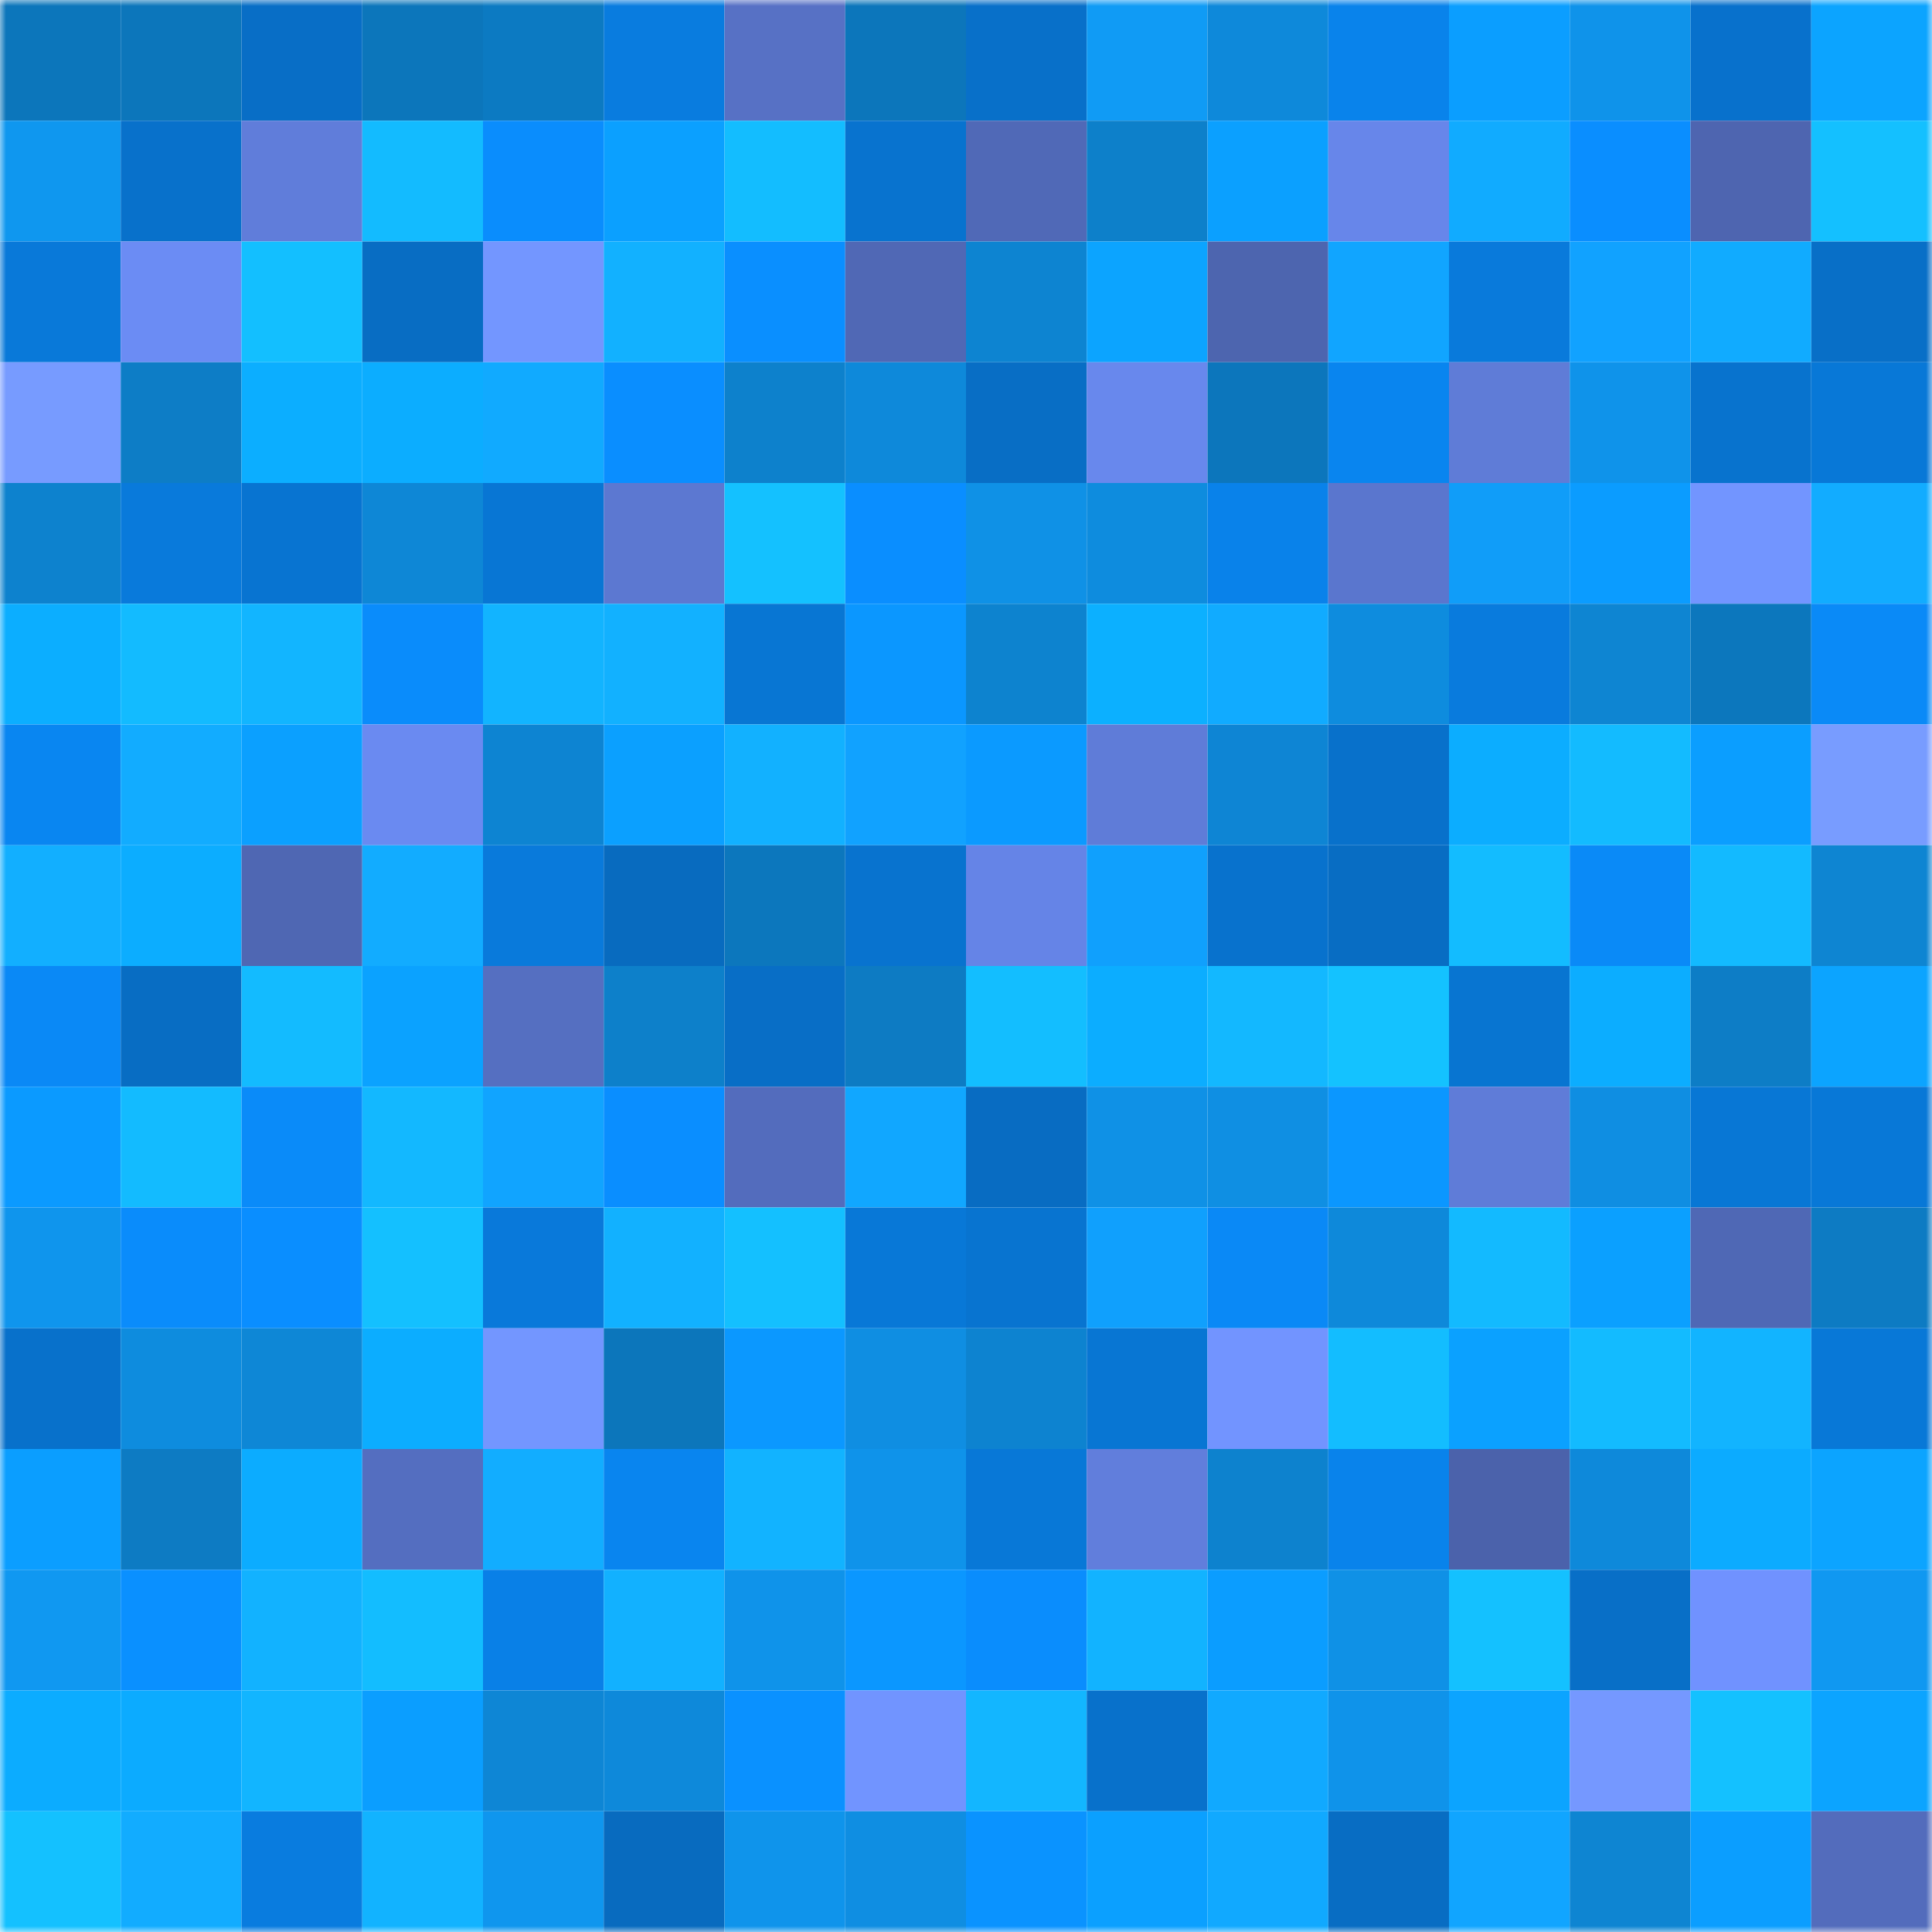 <svg viewBox="0 0 160 160" fill="none" role="img" xmlns="http://www.w3.org/2000/svg" width="240" height="240" name="ens%2Carkinvest.eth"><mask id="162005176" mask-type="alpha" maskUnits="userSpaceOnUse" x="0" y="0" width="160" height="160"><rect width="160" height="160" fill="#FFFFFF"></rect></mask><g mask="url(#162005176)"><rect x="0" y="0" width="10" height="10" fill="#0c76bb"></rect><rect x="10" y="0" width="10" height="10" fill="#0c76bb"></rect><rect x="20" y="0" width="10" height="10" fill="#086ec6"></rect><rect x="30" y="0" width="10" height="10" fill="#0c76bb"></rect><rect x="40" y="0" width="10" height="10" fill="#0c7ac2"></rect><rect x="50" y="0" width="10" height="10" fill="#097cdf"></rect><rect x="60" y="0" width="10" height="10" fill="#5771c5"></rect><rect x="70" y="0" width="10" height="10" fill="#0c76bb"></rect><rect x="80" y="0" width="10" height="10" fill="#0870c9"></rect><rect x="90" y="0" width="10" height="10" fill="#109bf5"></rect><rect x="100" y="0" width="10" height="10" fill="#0e89da"></rect><rect x="110" y="0" width="10" height="10" fill="#0983eb"></rect><rect x="120" y="0" width="10" height="10" fill="#0b9eff"></rect><rect x="130" y="0" width="10" height="10" fill="#0f93ea"></rect><rect x="140" y="0" width="10" height="10" fill="#0871cc"></rect><rect x="150" y="0" width="10" height="10" fill="#0ca4ff"></rect><rect x="0" y="10" width="10" height="10" fill="#0f97ef"></rect><rect x="10" y="10" width="10" height="10" fill="#0871cb"></rect><rect x="20" y="10" width="10" height="10" fill="#607dda"></rect><rect x="30" y="10" width="10" height="10" fill="#13bbff"></rect><rect x="40" y="10" width="10" height="10" fill="#0a8dfd"></rect><rect x="50" y="10" width="10" height="10" fill="#0ba0ff"></rect><rect x="60" y="10" width="10" height="10" fill="#13bdff"></rect><rect x="70" y="10" width="10" height="10" fill="#0873cf"></rect><rect x="80" y="10" width="10" height="10" fill="#5069b7"></rect><rect x="90" y="10" width="10" height="10" fill="#0d80ca"></rect><rect x="100" y="10" width="10" height="10" fill="#0ba0ff"></rect><rect x="110" y="10" width="10" height="10" fill="#6786ea"></rect><rect x="120" y="10" width="10" height="10" fill="#11abff"></rect><rect x="130" y="10" width="10" height="10" fill="#0a8eff"></rect><rect x="140" y="10" width="10" height="10" fill="#4e65b0"></rect><rect x="150" y="10" width="10" height="10" fill="#14c0ff"></rect><rect x="0" y="20" width="10" height="10" fill="#0979d9"></rect><rect x="10" y="20" width="10" height="10" fill="#6b8cf4"></rect><rect x="20" y="20" width="10" height="10" fill="#13bfff"></rect><rect x="30" y="20" width="10" height="10" fill="#086dc3"></rect><rect x="40" y="20" width="10" height="10" fill="#7396ff"></rect><rect x="50" y="20" width="10" height="10" fill="#12b1ff"></rect><rect x="60" y="20" width="10" height="10" fill="#0a8fff"></rect><rect x="70" y="20" width="10" height="10" fill="#5068b5"></rect><rect x="80" y="20" width="10" height="10" fill="#0d84d1"></rect><rect x="90" y="20" width="10" height="10" fill="#0ca4ff"></rect><rect x="100" y="20" width="10" height="10" fill="#4d65af"></rect><rect x="110" y="20" width="10" height="10" fill="#11a5ff"></rect><rect x="120" y="20" width="10" height="10" fill="#097adb"></rect><rect x="130" y="20" width="10" height="10" fill="#11a2ff"></rect><rect x="140" y="20" width="10" height="10" fill="#11abff"></rect><rect x="150" y="20" width="10" height="10" fill="#086fc7"></rect><rect x="0" y="30" width="10" height="10" fill="#779bff"></rect><rect x="10" y="30" width="10" height="10" fill="#0d7dc6"></rect><rect x="20" y="30" width="10" height="10" fill="#0caeff"></rect><rect x="30" y="30" width="10" height="10" fill="#0cadff"></rect><rect x="40" y="30" width="10" height="10" fill="#11aaff"></rect><rect x="50" y="30" width="10" height="10" fill="#0a8eff"></rect><rect x="60" y="30" width="10" height="10" fill="#0d81cc"></rect><rect x="70" y="30" width="10" height="10" fill="#0e89da"></rect><rect x="80" y="30" width="10" height="10" fill="#086ec5"></rect><rect x="90" y="30" width="10" height="10" fill="#6888ed"></rect><rect x="100" y="30" width="10" height="10" fill="#0c76bc"></rect><rect x="110" y="30" width="10" height="10" fill="#0985ef"></rect><rect x="120" y="30" width="10" height="10" fill="#5f7cd7"></rect><rect x="130" y="30" width="10" height="10" fill="#0f93ea"></rect><rect x="140" y="30" width="10" height="10" fill="#0873ce"></rect><rect x="150" y="30" width="10" height="10" fill="#0878d7"></rect><rect x="0" y="40" width="10" height="10" fill="#0d82ce"></rect><rect x="10" y="40" width="10" height="10" fill="#097adb"></rect><rect x="20" y="40" width="10" height="10" fill="#0874d1"></rect><rect x="30" y="40" width="10" height="10" fill="#0e87d6"></rect><rect x="40" y="40" width="10" height="10" fill="#0876d4"></rect><rect x="50" y="40" width="10" height="10" fill="#5c78d1"></rect><rect x="60" y="40" width="10" height="10" fill="#14c1ff"></rect><rect x="70" y="40" width="10" height="10" fill="#0a8eff"></rect><rect x="80" y="40" width="10" height="10" fill="#0f91e6"></rect><rect x="90" y="40" width="10" height="10" fill="#0e8cde"></rect><rect x="100" y="40" width="10" height="10" fill="#0982ea"></rect><rect x="110" y="40" width="10" height="10" fill="#5a76ce"></rect><rect x="120" y="40" width="10" height="10" fill="#109df9"></rect><rect x="130" y="40" width="10" height="10" fill="#0b9cff"></rect><rect x="140" y="40" width="10" height="10" fill="#7295ff"></rect><rect x="150" y="40" width="10" height="10" fill="#12acff"></rect><rect x="0" y="50" width="10" height="10" fill="#0caeff"></rect><rect x="10" y="50" width="10" height="10" fill="#13bbff"></rect><rect x="20" y="50" width="10" height="10" fill="#12b5ff"></rect><rect x="30" y="50" width="10" height="10" fill="#0a8cfb"></rect><rect x="40" y="50" width="10" height="10" fill="#12b4ff"></rect><rect x="50" y="50" width="10" height="10" fill="#12b1ff"></rect><rect x="60" y="50" width="10" height="10" fill="#0876d3"></rect><rect x="70" y="50" width="10" height="10" fill="#0b97ff"></rect><rect x="80" y="50" width="10" height="10" fill="#0d83cf"></rect><rect x="90" y="50" width="10" height="10" fill="#0cb0ff"></rect><rect x="100" y="50" width="10" height="10" fill="#11abff"></rect><rect x="110" y="50" width="10" height="10" fill="#0e8cde"></rect><rect x="120" y="50" width="10" height="10" fill="#097bdd"></rect><rect x="130" y="50" width="10" height="10" fill="#0e85d2"></rect><rect x="140" y="50" width="10" height="10" fill="#0c77bd"></rect><rect x="150" y="50" width="10" height="10" fill="#0a8af7"></rect><rect x="0" y="60" width="10" height="10" fill="#0986f1"></rect><rect x="10" y="60" width="10" height="10" fill="#12acff"></rect><rect x="20" y="60" width="10" height="10" fill="#0ba0ff"></rect><rect x="30" y="60" width="10" height="10" fill="#6a8af1"></rect><rect x="40" y="60" width="10" height="10" fill="#0d84d2"></rect><rect x="50" y="60" width="10" height="10" fill="#0ba0ff"></rect><rect x="60" y="60" width="10" height="10" fill="#12b1ff"></rect><rect x="70" y="60" width="10" height="10" fill="#11a2ff"></rect><rect x="80" y="60" width="10" height="10" fill="#0b9aff"></rect><rect x="90" y="60" width="10" height="10" fill="#5f7cd8"></rect><rect x="100" y="60" width="10" height="10" fill="#0e85d4"></rect><rect x="110" y="60" width="10" height="10" fill="#0871cb"></rect><rect x="120" y="60" width="10" height="10" fill="#0cadff"></rect><rect x="130" y="60" width="10" height="10" fill="#13bbff"></rect><rect x="140" y="60" width="10" height="10" fill="#0b9eff"></rect><rect x="150" y="60" width="10" height="10" fill="#789cff"></rect><rect x="0" y="70" width="10" height="10" fill="#12afff"></rect><rect x="10" y="70" width="10" height="10" fill="#0cadff"></rect><rect x="20" y="70" width="10" height="10" fill="#4f67b3"></rect><rect x="30" y="70" width="10" height="10" fill="#12acff"></rect><rect x="40" y="70" width="10" height="10" fill="#097adb"></rect><rect x="50" y="70" width="10" height="10" fill="#086bbf"></rect><rect x="60" y="70" width="10" height="10" fill="#0c77bd"></rect><rect x="70" y="70" width="10" height="10" fill="#0873cf"></rect><rect x="80" y="70" width="10" height="10" fill="#6584e7"></rect><rect x="90" y="70" width="10" height="10" fill="#10a0fd"></rect><rect x="100" y="70" width="10" height="10" fill="#0872cd"></rect><rect x="110" y="70" width="10" height="10" fill="#086dc3"></rect><rect x="120" y="70" width="10" height="10" fill="#13bcff"></rect><rect x="130" y="70" width="10" height="10" fill="#0a8af7"></rect><rect x="140" y="70" width="10" height="10" fill="#13baff"></rect><rect x="150" y="70" width="10" height="10" fill="#0e85d2"></rect><rect x="0" y="80" width="10" height="10" fill="#0a89f6"></rect><rect x="10" y="80" width="10" height="10" fill="#086dc3"></rect><rect x="20" y="80" width="10" height="10" fill="#13bbff"></rect><rect x="30" y="80" width="10" height="10" fill="#0ba2ff"></rect><rect x="40" y="80" width="10" height="10" fill="#556fc1"></rect><rect x="50" y="80" width="10" height="10" fill="#0d80ca"></rect><rect x="60" y="80" width="10" height="10" fill="#086ec6"></rect><rect x="70" y="80" width="10" height="10" fill="#0d7bc3"></rect><rect x="80" y="80" width="10" height="10" fill="#13beff"></rect><rect x="90" y="80" width="10" height="10" fill="#0cadff"></rect><rect x="100" y="80" width="10" height="10" fill="#13b8ff"></rect><rect x="110" y="80" width="10" height="10" fill="#14c2ff"></rect><rect x="120" y="80" width="10" height="10" fill="#0875d1"></rect><rect x="130" y="80" width="10" height="10" fill="#0cadff"></rect><rect x="140" y="80" width="10" height="10" fill="#0d7dc6"></rect><rect x="150" y="80" width="10" height="10" fill="#0ca4ff"></rect><rect x="0" y="90" width="10" height="10" fill="#0b9aff"></rect><rect x="10" y="90" width="10" height="10" fill="#13bbff"></rect><rect x="20" y="90" width="10" height="10" fill="#0a8bf9"></rect><rect x="30" y="90" width="10" height="10" fill="#13b8ff"></rect><rect x="40" y="90" width="10" height="10" fill="#11a4ff"></rect><rect x="50" y="90" width="10" height="10" fill="#0a8eff"></rect><rect x="60" y="90" width="10" height="10" fill="#536cbd"></rect><rect x="70" y="90" width="10" height="10" fill="#11a7ff"></rect><rect x="80" y="90" width="10" height="10" fill="#086cc2"></rect><rect x="90" y="90" width="10" height="10" fill="#0f91e6"></rect><rect x="100" y="90" width="10" height="10" fill="#0f8fe3"></rect><rect x="110" y="90" width="10" height="10" fill="#0b97ff"></rect><rect x="120" y="90" width="10" height="10" fill="#5f7cd8"></rect><rect x="130" y="90" width="10" height="10" fill="#0f8ee2"></rect><rect x="140" y="90" width="10" height="10" fill="#0877d5"></rect><rect x="150" y="90" width="10" height="10" fill="#0878d7"></rect><rect x="0" y="100" width="10" height="10" fill="#0f95ed"></rect><rect x="10" y="100" width="10" height="10" fill="#0a8cfb"></rect><rect x="20" y="100" width="10" height="10" fill="#0a8eff"></rect><rect x="30" y="100" width="10" height="10" fill="#14c0ff"></rect><rect x="40" y="100" width="10" height="10" fill="#0979da"></rect><rect x="50" y="100" width="10" height="10" fill="#12b1ff"></rect><rect x="60" y="100" width="10" height="10" fill="#14c0ff"></rect><rect x="70" y="100" width="10" height="10" fill="#0878d7"></rect><rect x="80" y="100" width="10" height="10" fill="#0874d0"></rect><rect x="90" y="100" width="10" height="10" fill="#10a0fd"></rect><rect x="100" y="100" width="10" height="10" fill="#0a89f6"></rect><rect x="110" y="100" width="10" height="10" fill="#0e89da"></rect><rect x="120" y="100" width="10" height="10" fill="#13baff"></rect><rect x="130" y="100" width="10" height="10" fill="#0ba0ff"></rect><rect x="140" y="100" width="10" height="10" fill="#4f68b5"></rect><rect x="150" y="100" width="10" height="10" fill="#0d7bc3"></rect><rect x="0" y="110" width="10" height="10" fill="#0871cb"></rect><rect x="10" y="110" width="10" height="10" fill="#0e8cde"></rect><rect x="20" y="110" width="10" height="10" fill="#0e87d6"></rect><rect x="30" y="110" width="10" height="10" fill="#0cadff"></rect><rect x="40" y="110" width="10" height="10" fill="#7396ff"></rect><rect x="50" y="110" width="10" height="10" fill="#0c76bb"></rect><rect x="60" y="110" width="10" height="10" fill="#0b98ff"></rect><rect x="70" y="110" width="10" height="10" fill="#0f8ee2"></rect><rect x="80" y="110" width="10" height="10" fill="#0d83d0"></rect><rect x="90" y="110" width="10" height="10" fill="#0876d3"></rect><rect x="100" y="110" width="10" height="10" fill="#7294ff"></rect><rect x="110" y="110" width="10" height="10" fill="#13bdff"></rect><rect x="120" y="110" width="10" height="10" fill="#0ba1ff"></rect><rect x="130" y="110" width="10" height="10" fill="#13bbff"></rect><rect x="140" y="110" width="10" height="10" fill="#12b4ff"></rect><rect x="150" y="110" width="10" height="10" fill="#0878d7"></rect><rect x="0" y="120" width="10" height="10" fill="#0b9eff"></rect><rect x="10" y="120" width="10" height="10" fill="#0d7bc3"></rect><rect x="20" y="120" width="10" height="10" fill="#0cacff"></rect><rect x="30" y="120" width="10" height="10" fill="#546ec0"></rect><rect x="40" y="120" width="10" height="10" fill="#12adff"></rect><rect x="50" y="120" width="10" height="10" fill="#0985ef"></rect><rect x="60" y="120" width="10" height="10" fill="#12b3ff"></rect><rect x="70" y="120" width="10" height="10" fill="#0f93ea"></rect><rect x="80" y="120" width="10" height="10" fill="#0878d7"></rect><rect x="90" y="120" width="10" height="10" fill="#617edc"></rect><rect x="100" y="120" width="10" height="10" fill="#0d82ce"></rect><rect x="110" y="120" width="10" height="10" fill="#0983eb"></rect><rect x="120" y="120" width="10" height="10" fill="#4b62ab"></rect><rect x="130" y="120" width="10" height="10" fill="#0e89da"></rect><rect x="140" y="120" width="10" height="10" fill="#0cabff"></rect><rect x="150" y="120" width="10" height="10" fill="#0ca4ff"></rect><rect x="0" y="130" width="10" height="10" fill="#1098f1"></rect><rect x="10" y="130" width="10" height="10" fill="#0a90ff"></rect><rect x="20" y="130" width="10" height="10" fill="#12b2ff"></rect><rect x="30" y="130" width="10" height="10" fill="#13bdff"></rect><rect x="40" y="130" width="10" height="10" fill="#0980e7"></rect><rect x="50" y="130" width="10" height="10" fill="#12b1ff"></rect><rect x="60" y="130" width="10" height="10" fill="#0f93ea"></rect><rect x="70" y="130" width="10" height="10" fill="#0b97ff"></rect><rect x="80" y="130" width="10" height="10" fill="#0a8dfd"></rect><rect x="90" y="130" width="10" height="10" fill="#12b3ff"></rect><rect x="100" y="130" width="10" height="10" fill="#0b9dff"></rect><rect x="110" y="130" width="10" height="10" fill="#0f91e6"></rect><rect x="120" y="130" width="10" height="10" fill="#14c1ff"></rect><rect x="130" y="130" width="10" height="10" fill="#086fc7"></rect><rect x="140" y="130" width="10" height="10" fill="#7092ff"></rect><rect x="150" y="130" width="10" height="10" fill="#1098f1"></rect><rect x="0" y="140" width="10" height="10" fill="#0cacff"></rect><rect x="10" y="140" width="10" height="10" fill="#0cabff"></rect><rect x="20" y="140" width="10" height="10" fill="#12b5ff"></rect><rect x="30" y="140" width="10" height="10" fill="#0b9eff"></rect><rect x="40" y="140" width="10" height="10" fill="#0e86d5"></rect><rect x="50" y="140" width="10" height="10" fill="#0e89da"></rect><rect x="60" y="140" width="10" height="10" fill="#0a91ff"></rect><rect x="70" y="140" width="10" height="10" fill="#7194ff"></rect><rect x="80" y="140" width="10" height="10" fill="#13b6ff"></rect><rect x="90" y="140" width="10" height="10" fill="#0871cb"></rect><rect x="100" y="140" width="10" height="10" fill="#11a9ff"></rect><rect x="110" y="140" width="10" height="10" fill="#0f93ea"></rect><rect x="120" y="140" width="10" height="10" fill="#0ca4ff"></rect><rect x="130" y="140" width="10" height="10" fill="#7598ff"></rect><rect x="140" y="140" width="10" height="10" fill="#14c1ff"></rect><rect x="150" y="140" width="10" height="10" fill="#0ca4ff"></rect><rect x="0" y="150" width="10" height="10" fill="#14c1ff"></rect><rect x="10" y="150" width="10" height="10" fill="#12acff"></rect><rect x="20" y="150" width="10" height="10" fill="#097cdf"></rect><rect x="30" y="150" width="10" height="10" fill="#12b3ff"></rect><rect x="40" y="150" width="10" height="10" fill="#0f96ee"></rect><rect x="50" y="150" width="10" height="10" fill="#086bbf"></rect><rect x="60" y="150" width="10" height="10" fill="#0f94eb"></rect><rect x="70" y="150" width="10" height="10" fill="#0f8ee2"></rect><rect x="80" y="150" width="10" height="10" fill="#0a93ff"></rect><rect x="90" y="150" width="10" height="10" fill="#0ba0ff"></rect><rect x="100" y="150" width="10" height="10" fill="#11a9ff"></rect><rect x="110" y="150" width="10" height="10" fill="#086dc3"></rect><rect x="120" y="150" width="10" height="10" fill="#11a5ff"></rect><rect x="130" y="150" width="10" height="10" fill="#0e85d2"></rect><rect x="140" y="150" width="10" height="10" fill="#0b9eff"></rect><rect x="150" y="150" width="10" height="10" fill="#536cbc"></rect></g></svg>
